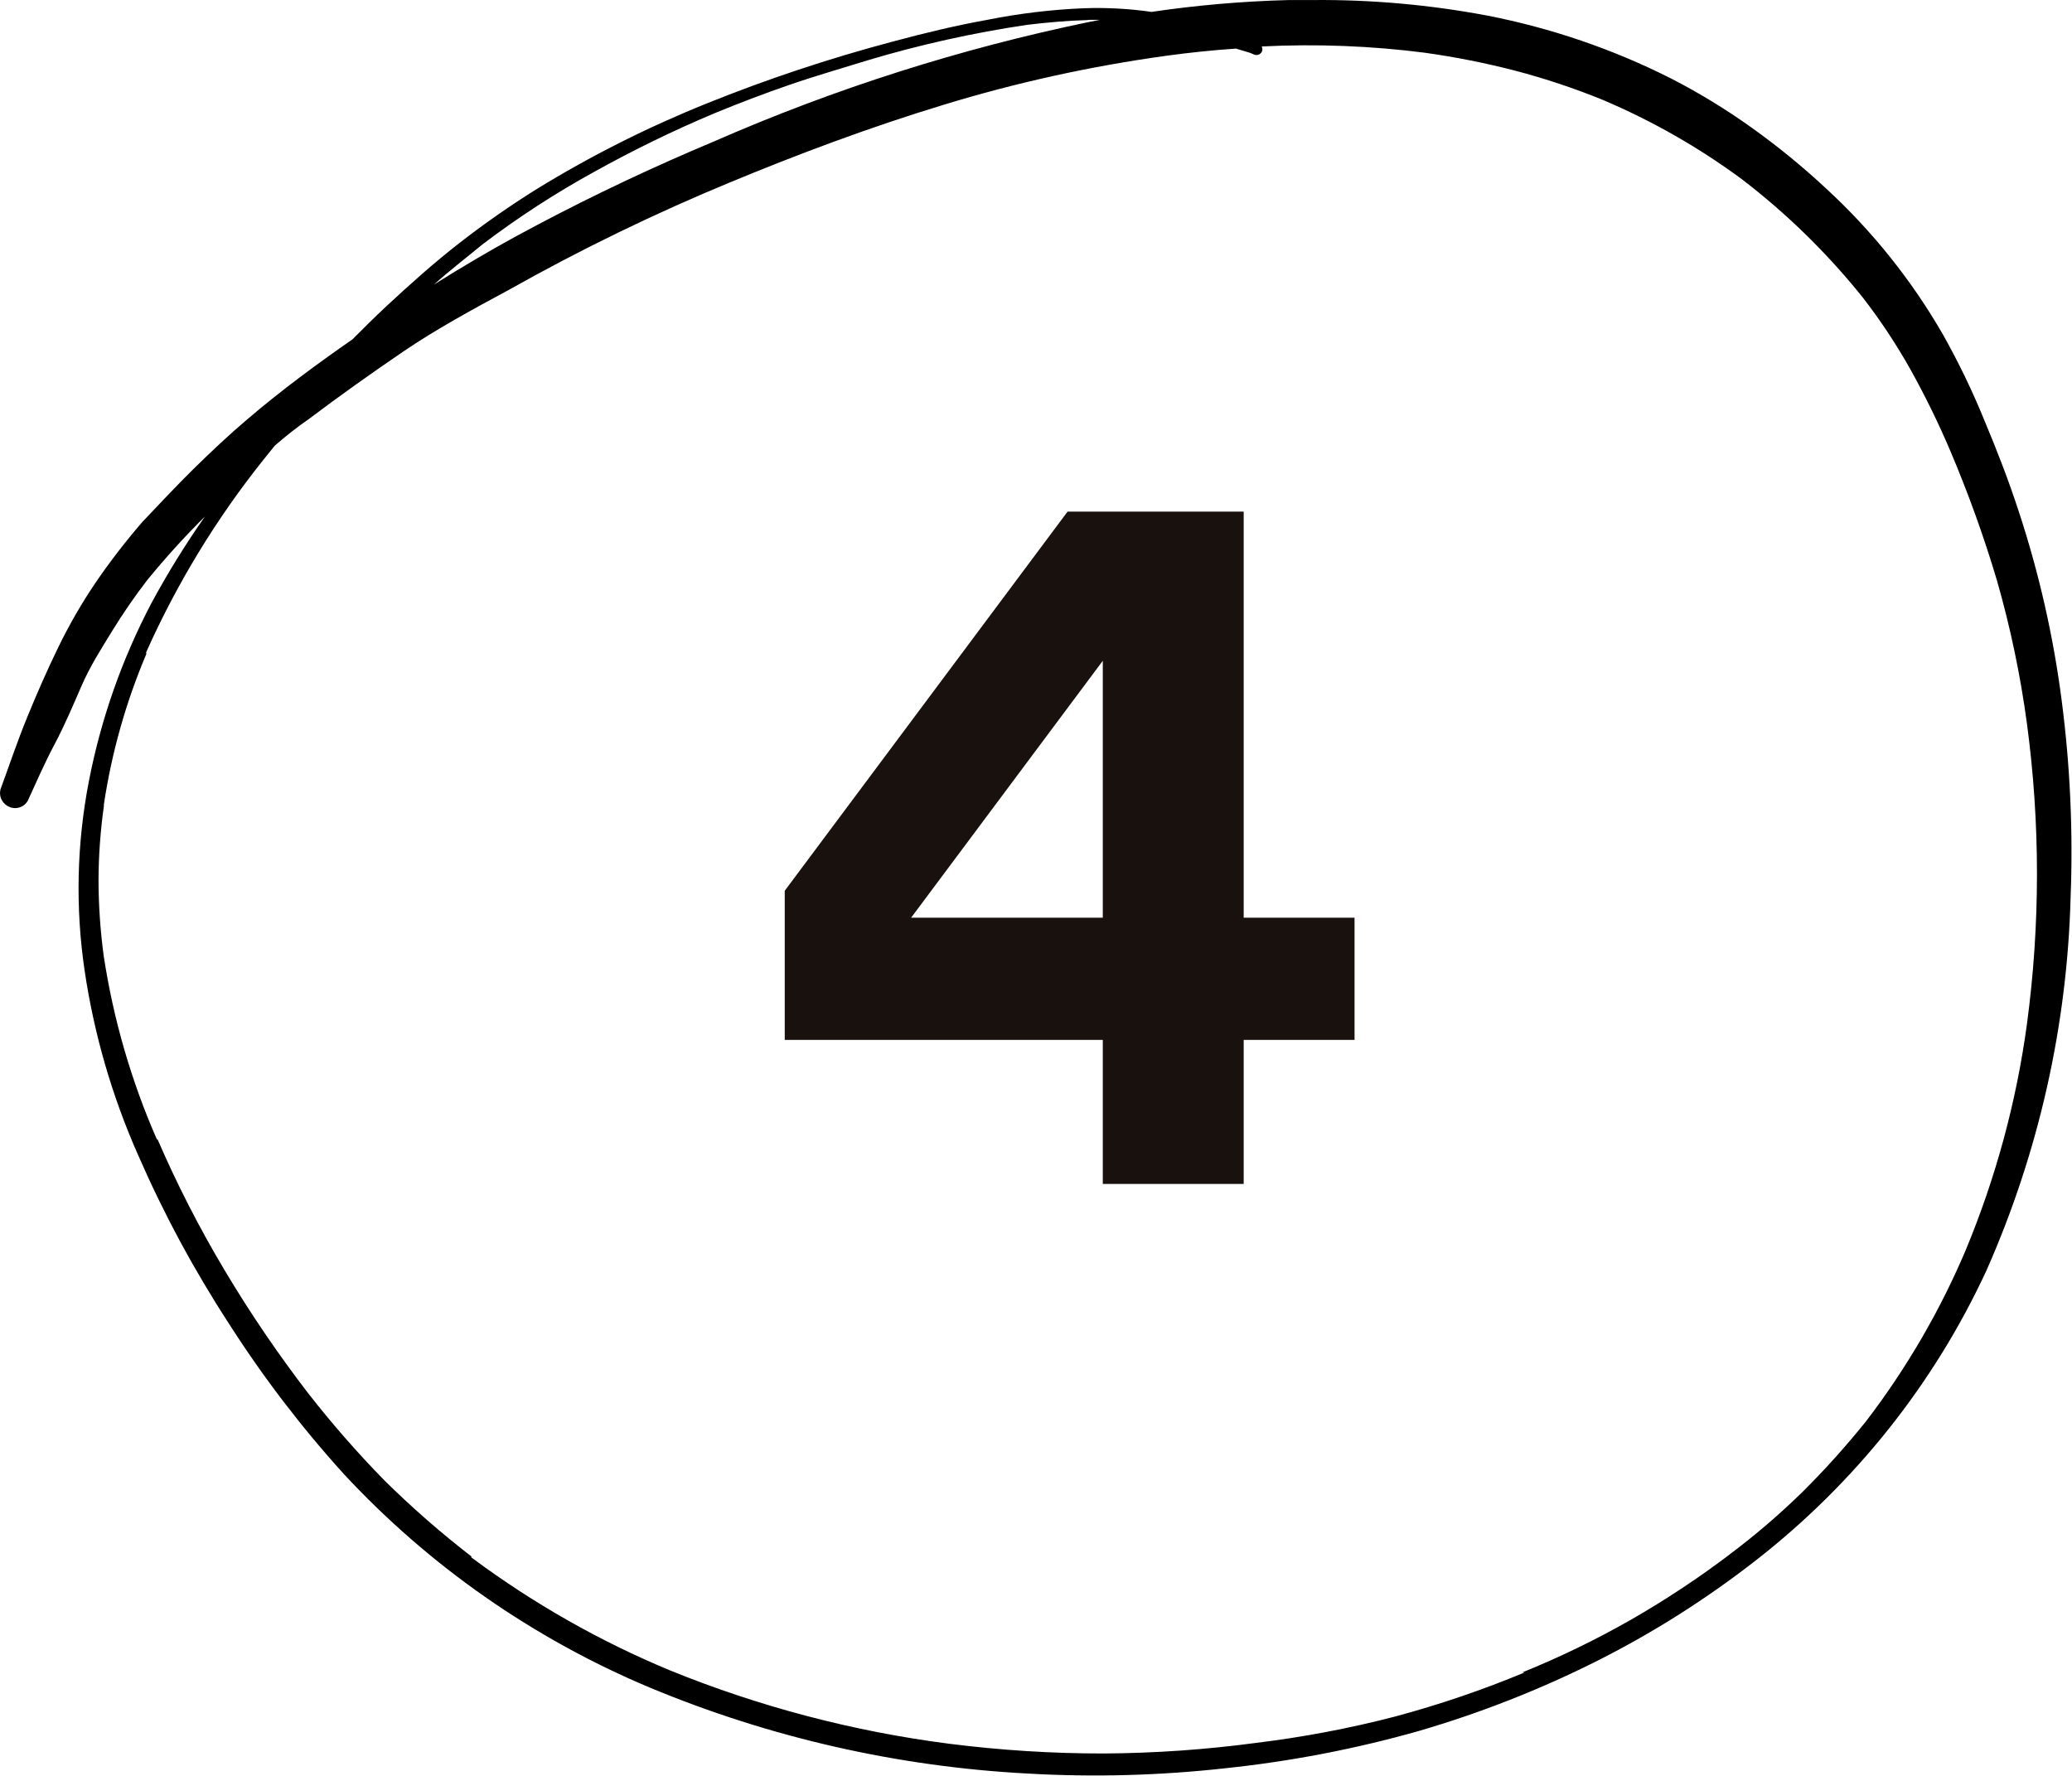 <svg xmlns="http://www.w3.org/2000/svg" width="42" height="36" viewBox="0 0 42 36" fill="none"><path d="M15.907 18.057L21.64 10.371H25.21V18.603H27.457V21.081H25.21V24H22.354V21.081H15.907V18.057ZM22.354 13.395L18.469 18.603H22.354V13.395Z" fill="#19110D"></path><path d="M26.123 0.001C25.192 0.025 24.263 0.105 23.342 0.241C22.889 0.176 22.431 0.151 21.974 0.167C21.315 0.194 20.659 0.273 20.013 0.402C19.361 0.519 18.72 0.675 18.085 0.846C16.807 1.185 15.551 1.603 14.326 2.097C13.131 2.578 11.979 3.157 10.883 3.83C10.341 4.168 9.817 4.534 9.313 4.926C8.797 5.327 8.314 5.76 7.836 6.204C7.602 6.423 7.374 6.648 7.146 6.878C6.424 7.38 5.712 7.904 5.034 8.482C4.648 8.808 4.279 9.156 3.92 9.509C3.562 9.862 3.219 10.231 2.888 10.578C2.55 10.969 2.235 11.377 1.943 11.803C1.658 12.223 1.404 12.663 1.183 13.118C0.955 13.584 0.748 14.06 0.553 14.536C0.357 15.011 0.189 15.514 0.01 16.001C-0.007 16.064 -0.002 16.131 0.023 16.192C0.049 16.253 0.094 16.304 0.151 16.338C0.185 16.358 0.223 16.372 0.262 16.378C0.302 16.384 0.342 16.382 0.381 16.372C0.419 16.362 0.455 16.344 0.487 16.32C0.518 16.296 0.544 16.265 0.564 16.231C0.737 15.851 0.906 15.466 1.107 15.086C1.308 14.707 1.481 14.3 1.65 13.91C1.818 13.52 2.052 13.15 2.28 12.781C2.495 12.431 2.729 12.092 2.98 11.765C3.348 11.314 3.739 10.882 4.154 10.471C3.757 11.037 3.394 11.624 3.067 12.231C2.471 13.366 2.045 14.58 1.802 15.835C1.556 17.101 1.526 18.399 1.715 19.674C1.906 20.964 2.271 22.223 2.801 23.418C3.316 24.599 3.928 25.736 4.632 26.819C5.322 27.901 6.103 28.924 6.967 29.878C8.696 31.742 10.811 33.219 13.169 34.209C15.604 35.224 18.199 35.815 20.838 35.953C22.17 36.029 23.505 35.993 24.831 35.846C26.157 35.707 27.47 35.455 28.752 35.092C30.009 34.726 31.229 34.246 32.396 33.658C33.523 33.089 34.591 32.411 35.584 31.637C37.597 30.07 39.202 28.054 40.266 25.755C41.325 23.363 41.904 20.791 41.972 18.183C42.023 16.855 41.963 15.527 41.792 14.209C41.624 12.902 41.331 11.613 40.918 10.359C40.717 9.744 40.483 9.14 40.234 8.546C39.988 7.939 39.703 7.348 39.381 6.776C38.748 5.678 37.95 4.681 37.013 3.819C36.539 3.377 36.036 2.966 35.508 2.589C34.991 2.219 34.446 1.886 33.879 1.594C32.702 0.999 31.446 0.569 30.148 0.316C28.981 0.096 27.795 -0.01 26.607 0.001H26.123ZM22.077 0.402H22.299L22.077 0.445C19.463 0.986 16.914 1.798 14.473 2.867C13.262 3.375 12.067 3.937 10.905 4.552C10.334 4.851 9.77 5.172 9.216 5.509L8.792 5.771C9.112 5.487 9.438 5.236 9.775 4.958C10.5 4.407 11.266 3.91 12.067 3.471C12.847 3.038 13.65 2.647 14.473 2.3C14.978 2.092 15.483 1.899 15.994 1.723C16.504 1.546 17.08 1.38 17.596 1.22C18.652 0.904 19.73 0.665 20.822 0.503C21.23 0.455 21.631 0.418 22.039 0.407L22.077 0.402ZM28.888 1.07C29.504 1.156 30.116 1.278 30.718 1.434C31.323 1.593 31.916 1.791 32.494 2.027C33.493 2.451 34.437 2.99 35.307 3.632C36.217 4.329 37.037 5.132 37.752 6.022C38.112 6.486 38.437 6.976 38.724 7.487C39.023 8.024 39.293 8.575 39.533 9.14C39.897 9.997 40.213 10.874 40.478 11.765C40.751 12.716 40.954 13.685 41.086 14.664C41.358 16.689 41.358 18.74 41.086 20.765C40.872 22.339 40.454 23.879 39.843 25.348L39.87 25.284C39.344 26.539 38.657 27.724 37.828 28.808C37.426 29.309 36.996 29.788 36.54 30.241C36.07 30.701 35.569 31.13 35.041 31.525L35.085 31.493C34.44 31.983 33.763 32.431 33.059 32.835C32.349 33.24 31.613 33.597 30.854 33.904H30.903C30.049 34.259 29.173 34.557 28.279 34.797C27.351 35.038 26.408 35.216 25.455 35.332C24.438 35.468 23.413 35.539 22.386 35.546C21.333 35.547 20.281 35.481 19.236 35.348C17.294 35.098 15.393 34.598 13.582 33.862C12.16 33.271 10.818 32.509 9.585 31.594L9.541 31.562H9.569C8.945 31.081 8.352 30.563 7.793 30.011C7.244 29.45 6.727 28.859 6.245 28.241C5.633 27.445 5.069 26.615 4.556 25.755C4.041 24.893 3.584 24 3.187 23.081V23.113C2.661 21.917 2.296 20.659 2.101 19.37C2.034 18.868 1.999 18.362 1.997 17.856C1.998 17.348 2.035 16.841 2.106 16.338V16.305C2.263 15.26 2.551 14.238 2.964 13.263V13.22C3.586 11.828 4.383 10.518 5.338 9.322L5.571 9.033C5.794 8.84 6.022 8.658 6.256 8.498C6.886 8.022 7.526 7.568 8.178 7.124C8.83 6.68 9.585 6.268 10.302 5.883C11.763 5.06 13.274 4.326 14.826 3.685L14.723 3.728C16.162 3.129 17.634 2.578 19.128 2.124C20.606 1.672 22.119 1.34 23.652 1.129C24.119 1.065 24.586 1.017 25.053 0.985L25.336 1.07L25.401 1.097C25.415 1.106 25.431 1.111 25.447 1.114C25.464 1.116 25.481 1.116 25.497 1.112C25.513 1.108 25.528 1.101 25.542 1.091C25.555 1.081 25.566 1.068 25.575 1.054C25.584 1.037 25.589 1.018 25.589 0.998C25.589 0.978 25.584 0.959 25.575 0.942C26.682 0.886 27.793 0.929 28.893 1.07H28.888ZM28.774 1.07H28.844H28.774ZM35.324 3.632L35.383 3.68L35.324 3.632ZM39.495 9.044V9.076V9.044ZM3.018 11.696L2.986 11.739L3.018 11.696ZM2.98 13.29V13.316C2.98 13.316 2.98 13.316 2.98 13.29Z" fill="black"></path></svg>